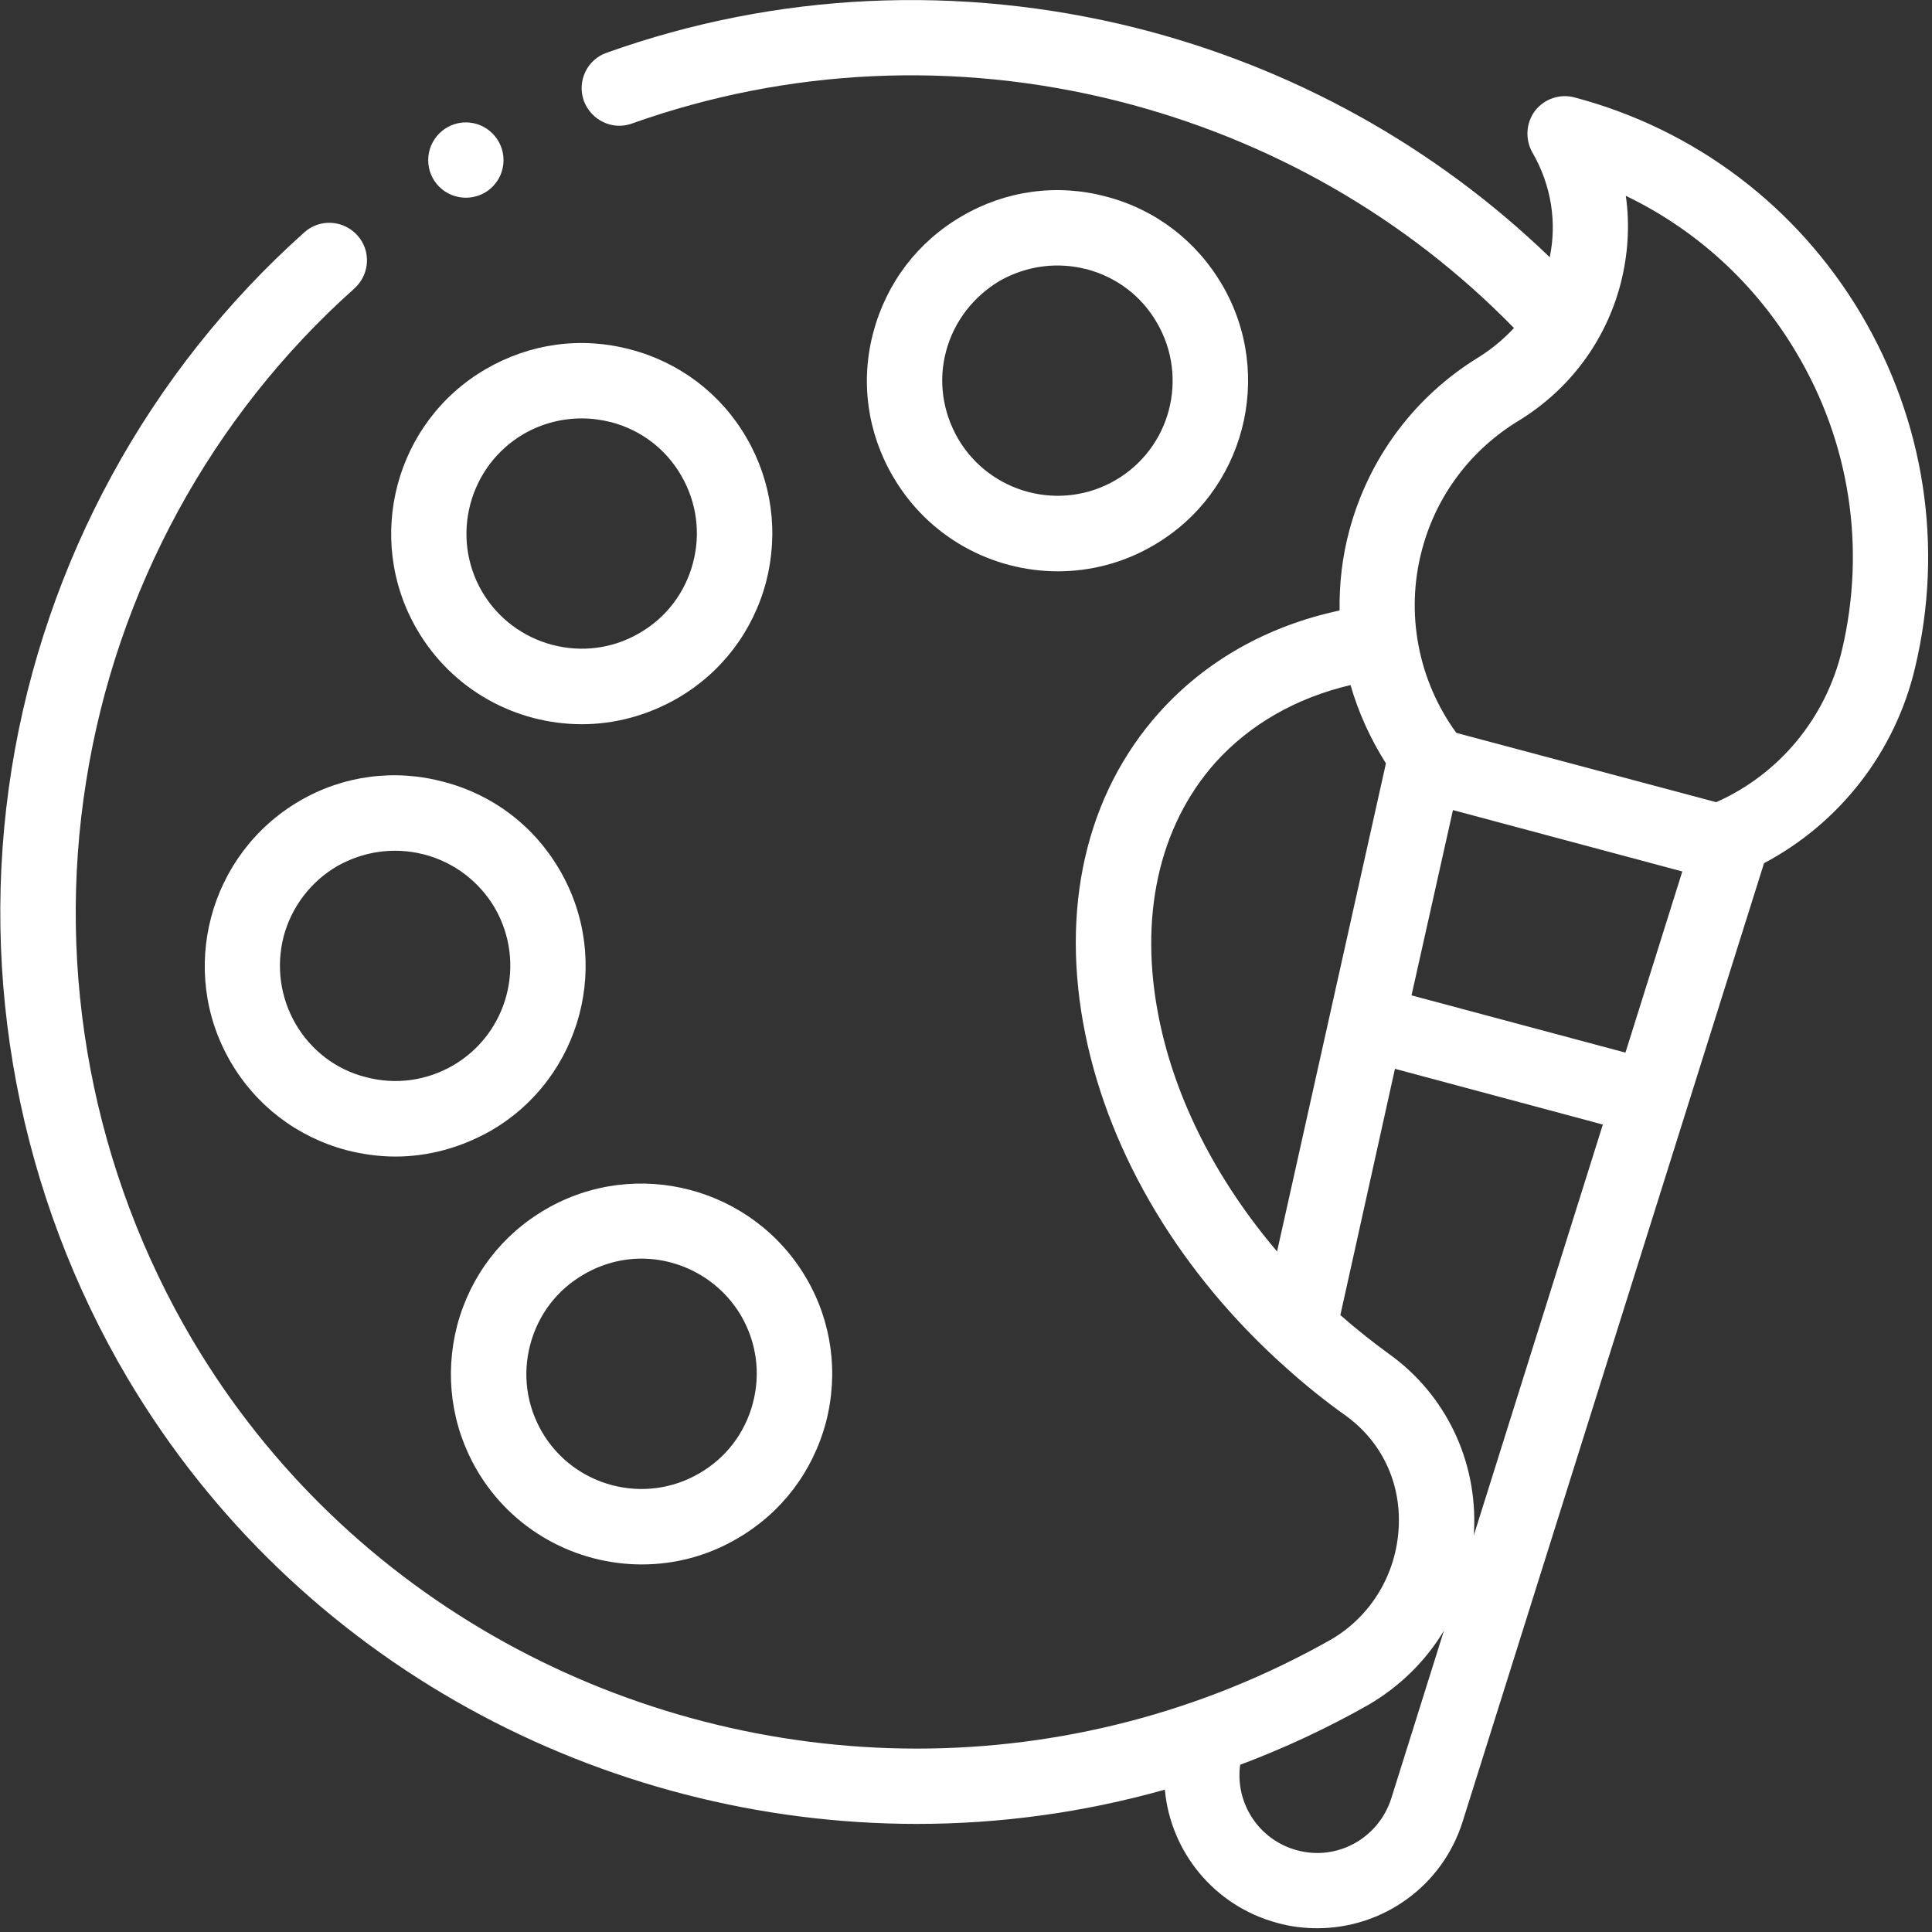 <svg version="1.2" xmlns="http://www.w3.org/2000/svg" viewBox="0 0 513 513" width="513" height="513">
	<rect x="0" y="0" width="513" height="513" fill="#333333" stroke="none"/>
	<title>painting_6286705-svg</title>
	<style>
		.s0 { fill: #ffffff } 
	</style>
	<g id="Layer">
		<g id="Layer">
			<path id="Layer" fill-rule="evenodd" class="s0" d="m237.1 126.5c-6.8-11.6-8.7-25.3-5.2-38.3 3.5-13.1 11.8-24 23.5-30.8 11.6-6.8 25.3-8.7 38.3-5.2 13.1 3.4 24 11.8 30.8 23.4 14.1 24.1 5.9 55.2-18.2 69.2-8 4.7-16.8 6.9-25.4 6.9-17.4 0-34.4-9-43.8-25.2zm17.3-10c8.5 14.5 27.2 19.5 41.8 11 14.6-8.5 19.5-27.2 11-41.8-4.1-7.1-10.7-12.1-18.6-14.2q-3.9-1-7.8-1c-5.4 0-10.6 1.4-15.4 4.1-7 4.2-12.1 10.8-14.2 18.7-2.1 7.9-0.9 16.1 3.2 23.2z"/>
			<path id="Layer" fill-rule="evenodd" class="s0" d="m110.7 167.1c-14-24.1-5.8-55.1 18.3-69.1 11.7-6.8 25.3-8.7 38.4-5.2 13 3.4 24 11.7 30.8 23.4 6.8 11.7 8.6 25.3 5.2 38.4-3.5 13.1-11.8 24-23.5 30.8-8 4.6-16.7 6.9-25.4 6.9-17.4 0-34.4-9-43.8-25.2zm17.3-10c8.5 14.5 27.3 19.5 41.8 11 7.1-4.1 12.1-10.7 14.2-18.6 2.1-7.9 1-16.1-3.1-23.2-4.1-7.1-10.7-12.1-18.6-14.2q-4-1-7.9-1c-5.3 0-10.6 1.4-15.3 4.1-14.6 8.5-19.6 27.3-11.1 41.9z"/>
			<path id="Layer" fill-rule="evenodd" class="s0" d="m105 307.1c-4.3 0-8.7-0.6-13-1.7-13.1-3.5-24-11.8-30.8-23.5-14-24.1-5.8-55.1 18.3-69.2 11.6-6.8 25.3-8.6 38.3-5.1 13.1 3.4 24 11.7 30.8 23.4 14.1 24.1 5.9 55.2-18.2 69.2-7.9 4.5-16.6 6.9-25.4 6.9zm26.4-66c-4.2-7.1-10.8-12.1-18.7-14.2q-3.9-1-7.8-1c-5.4 0-10.6 1.4-15.4 4.1-7 4.1-12.1 10.8-14.2 18.7-2 7.9-0.9 16.1 3.2 23.2 4.1 7 10.7 12.1 18.6 14.1 7.9 2.1 16.1 1 23.2-3.1 14.6-8.5 19.5-27.2 11.1-41.8z"/>
			<path id="Layer" fill-rule="evenodd" class="s0" d="m126.6 390.3c-6.8-11.7-8.6-25.3-5.2-38.4 3.5-13.1 11.8-24 23.5-30.8 24.1-14 55.1-5.8 69.2 18.3 6.8 11.6 8.6 25.3 5.2 38.3-3.5 13.1-11.8 24-23.5 30.8-8 4.7-16.7 6.9-25.4 6.9-17.4 0-34.4-9-43.8-25.1zm17.3-10.1c8.5 14.6 27.3 19.5 41.8 11 7.1-4.1 12.1-10.7 14.2-18.6 2.1-7.9 1-16.1-3.1-23.2-5.7-9.7-16-15.2-26.5-15.2-5.2 0-10.5 1.4-15.3 4.2-7.1 4.1-12.1 10.7-14.2 18.6-2.1 7.9-1 16.1 3.1 23.2z"/>
			<path id="Layer" fill-rule="evenodd" class="s0" d="m508.5 177.3c-5.3 22.5-20.1 41.3-40.1 51.9l-80 254.4c-5.4 17.3-21.3 28.4-38.6 28.4-3.5 0-7-0.4-10.6-1.4-16.8-4.5-28.4-18.9-29.9-35.4-21.6 6.1-43.8 9.1-65.8 9.1-83.3 0-164.6-42.5-209.6-118.3-28.8-48.7-39.7-106.2-30.8-161.9 8.8-55 36.4-105.5 77.7-142.4 4.1-3.7 10.4-3.3 14.1 0.8 3.7 4.1 3.3 10.4-0.8 14.1-37.9 33.8-63.2 80.2-71.2 130.7-8.2 51.1 1.8 103.8 28.2 148.5 41.2 69.5 115.9 108.5 192.4 108.5 37.4 0 75.4-9.4 110-29 10.6-6.2 17.3-17.4 17.9-29.8 0.6-12-4.6-22.8-14.2-29.7-5.5-3.9-10.8-8.2-15.8-12.7-27.7-24.7-46.6-56.1-53.2-88.4-6.8-33.3 0.1-63.7 19.6-85.5 12.3-13.7 28.7-23 47.9-27.1-0.1-7.1 0.7-14.3 2.6-21.3 5.2-19.3 17.4-35.6 34.4-46 3.5-2.2 6.6-4.8 9.3-7.7-28.7-29.4-64.9-50.1-105.3-60.3-43-10.8-87.6-8.7-128.9 6-5.2 1.9-10.9-0.9-12.8-6.1-1.8-5.2 0.9-10.9 6.1-12.7 45.1-16.1 93.7-18.3 140.5-6.6 41.7 10.5 79.4 31.5 109.9 60.9 1.9-9.1 0.5-19-4.6-27.8-2-3.5-1.7-7.9 0.7-11.1 2.5-3.2 6.7-4.6 10.6-3.5 32 8.5 59 29 75.9 57.4 16.9 28.5 22.1 61.8 14.4 94zm-61.8 54.1l-60.9-16.3-11 49.2 56.8 15.2zm-107.6 100.9l28.9-129.6c-4.1-6.5-7.3-13.5-9.4-20.8-14.4 3.4-26.7 10.4-35.9 20.6-15.1 17-20.4 41.2-14.9 68.2 4.4 21.6 15.4 42.9 31.3 61.6zm52.3 74.2q0 0.6-0.1 1.3l34.3-109.2-55.2-14.8-14.5 65.4c4.1 3.6 8.5 7.1 12.9 10.3 15 10.7 23.5 28.3 22.6 47zm-8 26.5c-4.8 8-11.6 14.7-19.9 19.6-11.1 6.3-22.5 11.6-34.2 16-1.4 10.2 5 20 15.1 22.7 10.7 2.9 21.6-3.2 25-13.7zm93.5-339.5c-10.8-18.2-26.5-32.5-45.2-41.5 1.1 7.7 0.6 15.7-1.4 23.4-4 15.3-13.7 28.2-27.2 36.4-12.6 7.7-21.7 19.8-25.5 34.1-4.5 16.8-1.1 34.7 9.1 48.7l69 18.4c16.7-7.4 29.1-22.3 33.4-40.4 6.4-27.1 2.1-55.2-12.2-79.1z"/>
			<path id="Layer" class="s0" d="m123.7 52.5c-5.5 0-10-4.4-10-10 0-5.5 4.5-10 10-10 5.5 0 10 4.5 10 10 0 5.6-4.5 10-10 10z"/>
		</g>
	</g>
</svg>